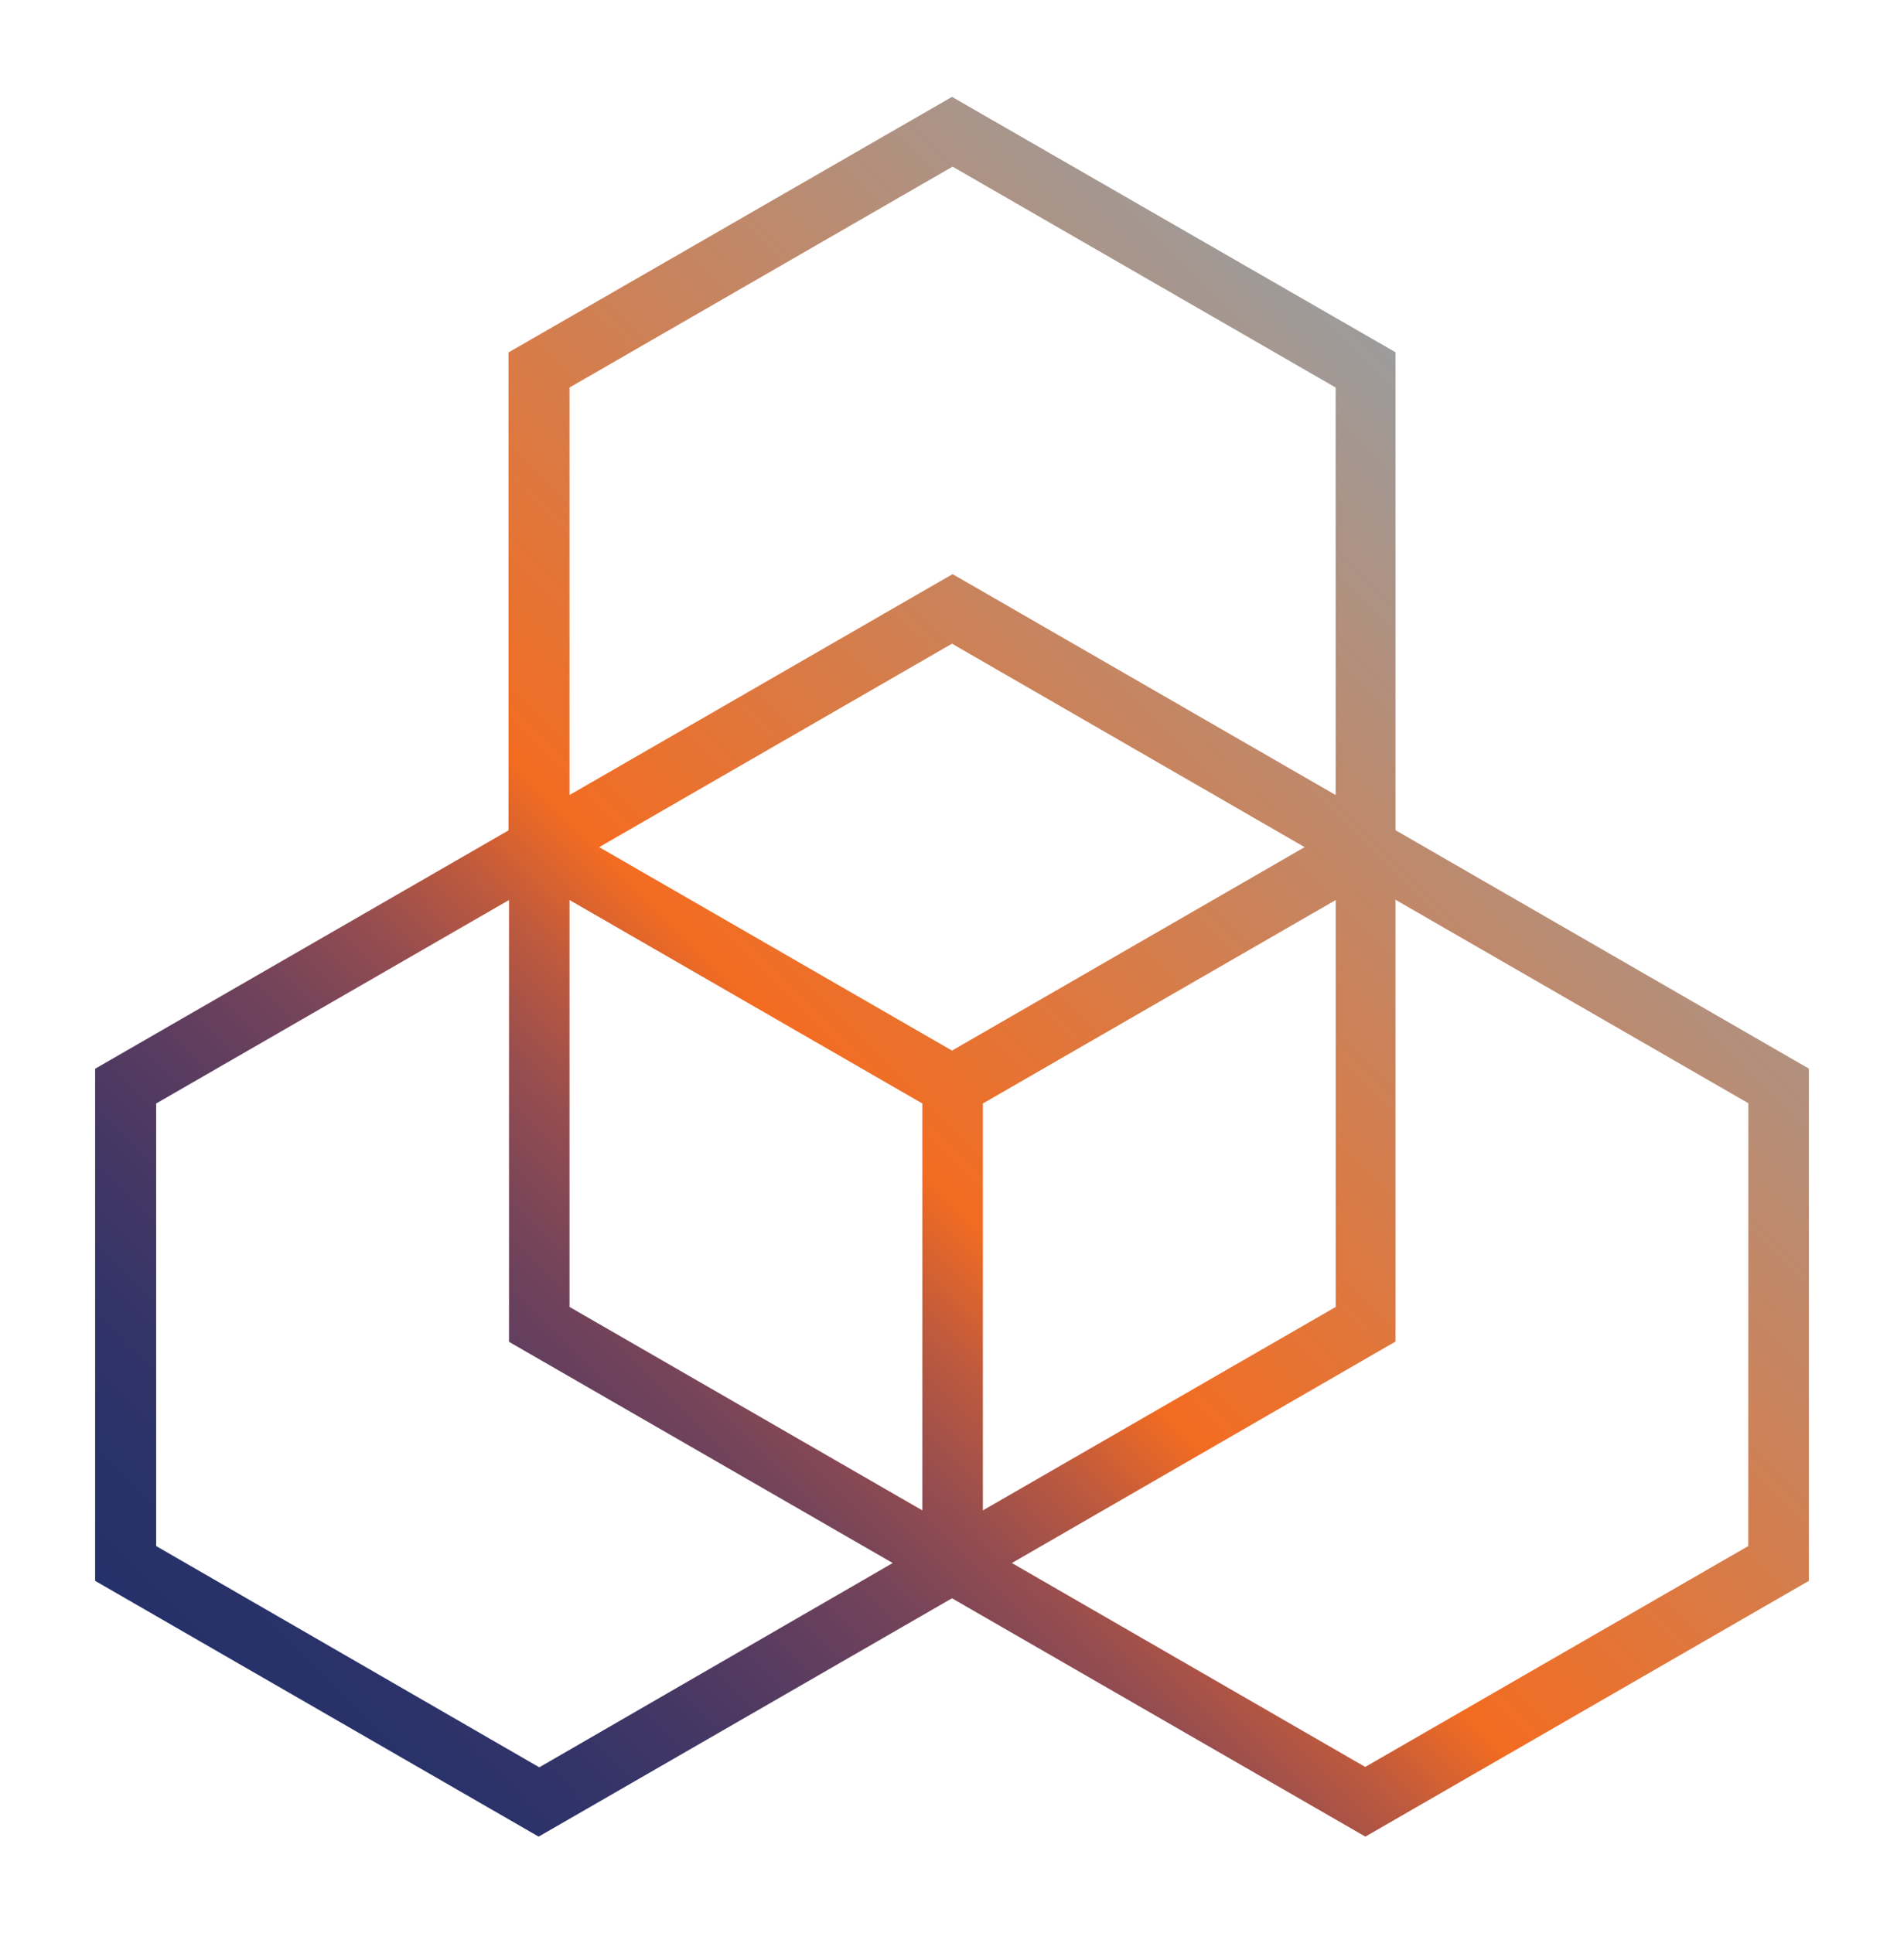 <svg id="Layer_1" data-name="Layer 1" xmlns="http://www.w3.org/2000/svg" xmlns:xlink="http://www.w3.org/1999/xlink" viewBox="0 0 294.8 299.3"><defs><style>.cls-1{fill:url(#linear-gradient);}</style><linearGradient id="linear-gradient" x1="199.33" y1="248.05" x2="395.08" y2="52.3" gradientTransform="translate(-149.8 31.47)" gradientUnits="userSpaceOnUse"><stop offset="0" stop-color="#25316a"/><stop offset="0.06" stop-color="#293269"/><stop offset="0.12" stop-color="#343468"/><stop offset="0.18" stop-color="#453764"/><stop offset="0.24" stop-color="#5b3c60"/><stop offset="0.31" stop-color="#764459"/><stop offset="0.37" stop-color="#964d4f"/><stop offset="0.43" stop-color="#bf5a3d"/><stop offset="0.49" stop-color="#f36c21"/><stop offset="1" stop-color="#9c9c9c"/></linearGradient></defs><title>ripe-logo</title><path class="cls-1" d="M216.07,128.54h0v-74L147.4,15,78.73,54.57v74l-64,36.9v79.29l68.67,39.6,64-36.9,64,36.9,68.67-39.6V165.45ZM147.4,162.66l-54.63-31.5,54.63-31.5L202,131.16ZM88.18,139.35l54.63,31.5v63l-54.63-31.5Zm64,31.5,54.63-31.5v63l-54.63,31.5ZM88.18,60l59.31-34.2L206.8,60v63.09l-59.31-34.2-59.31,34.2Zm-64,179.37V170.85l54.63-31.5v68.4L138.22,242,83.5,273.63Zm246.51,0-59.31,34.2L156.67,242l59.4-34.29v-68.4l54.63,31.5Z"/></svg>